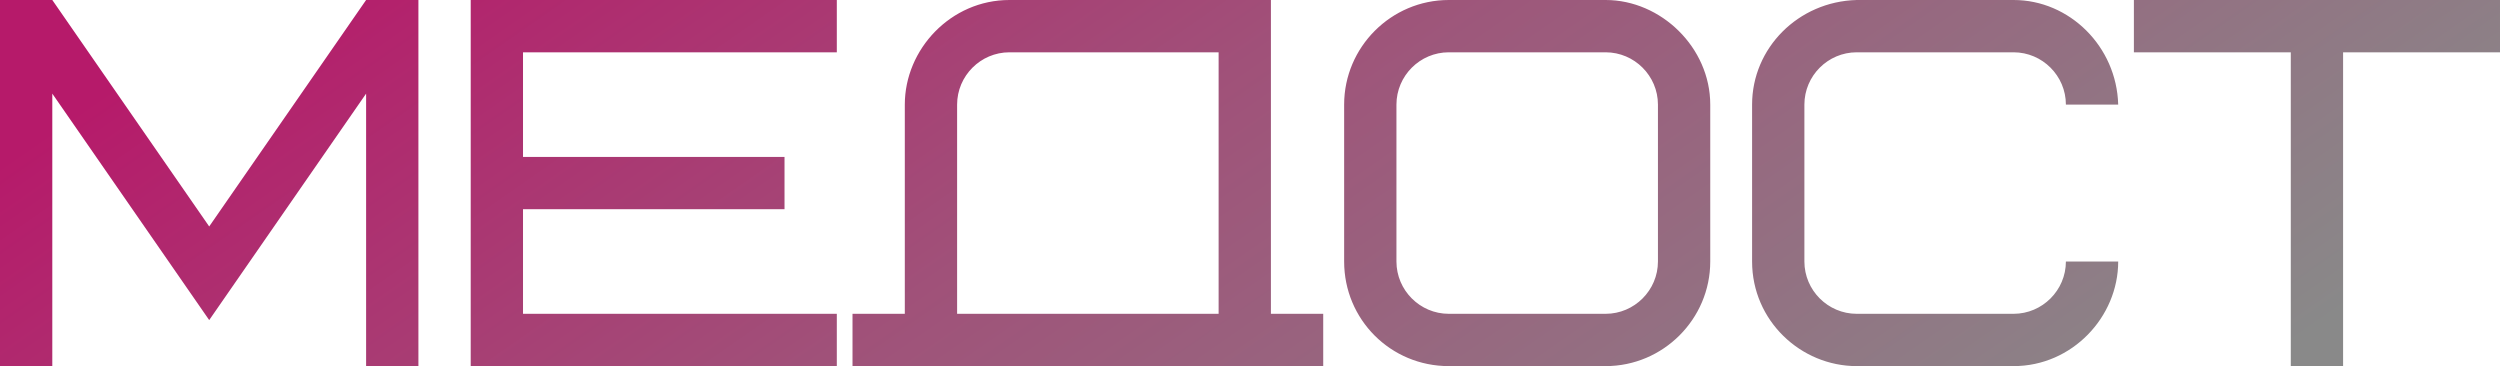 <?xml version="1.0" encoding="UTF-8"?> <svg xmlns="http://www.w3.org/2000/svg" width="996" height="146" viewBox="0 0 996 146" fill="none"><path d="M83.347 127.521L145.858 37.298V145.858H166.694V0H145.858L83.347 90.223L20.837 0H0V145.858H20.837V37.298L83.347 127.521ZM208.368 20.837H333.388V0H187.531V145.858H333.388V125.021H208.368V83.347H312.552V62.51H208.368V20.837ZM381.313 41.673C381.313 30.213 390.69 20.837 402.15 20.837H485.497V125.021H381.313V41.673ZM339.64 145.858H527.171V125.021H506.334V0H402.15C378.813 0 360.476 19.587 360.476 41.673V125.021H339.64V145.858ZM660.526 104.184C660.526 115.644 651.149 125.021 639.689 125.021H577.179C565.719 125.021 556.342 115.644 556.342 104.184V41.673C556.342 30.213 565.719 20.837 577.179 20.837H639.689C651.149 20.837 660.526 30.213 660.526 41.673V104.184ZM681.363 41.673C681.363 18.962 661.776 0 639.689 0H577.179C554.258 0 535.505 18.753 535.505 41.673V104.184C535.505 127.313 554.05 145.858 577.179 145.858H639.689C662.61 145.858 681.363 127.104 681.363 104.184V41.673ZM739.706 0C716.369 0.625 698.032 19.17 698.032 41.673V104.184C698.032 127.729 717.411 145.858 739.706 145.858H802.216C825.554 145.858 843.89 126.271 843.89 104.184H823.053C823.053 115.644 813.676 125.021 802.216 125.021H739.706C728.245 125.021 718.869 115.644 718.869 104.184V41.673C718.869 30.213 728.245 20.837 739.706 20.837H802.216C813.676 20.837 823.053 30.213 823.053 41.673H843.89C843.265 18.545 824.512 0 802.216 0H739.706ZM995.998 20.837V0H850.141V20.837H912.651V145.858H933.488V20.837H995.998Z" fill="url(#paint0_linear_353_6693)"></path><defs><linearGradient id="paint0_linear_353_6693" x1="332.012" y1="-165.653" x2="663.986" y2="311.51" gradientUnits="userSpaceOnUse"><stop stop-color="#B61A6A"></stop><stop offset="0.431" stop-color="#A05179"></stop><stop offset="1" stop-color="#898989"></stop></linearGradient></defs></svg> 
